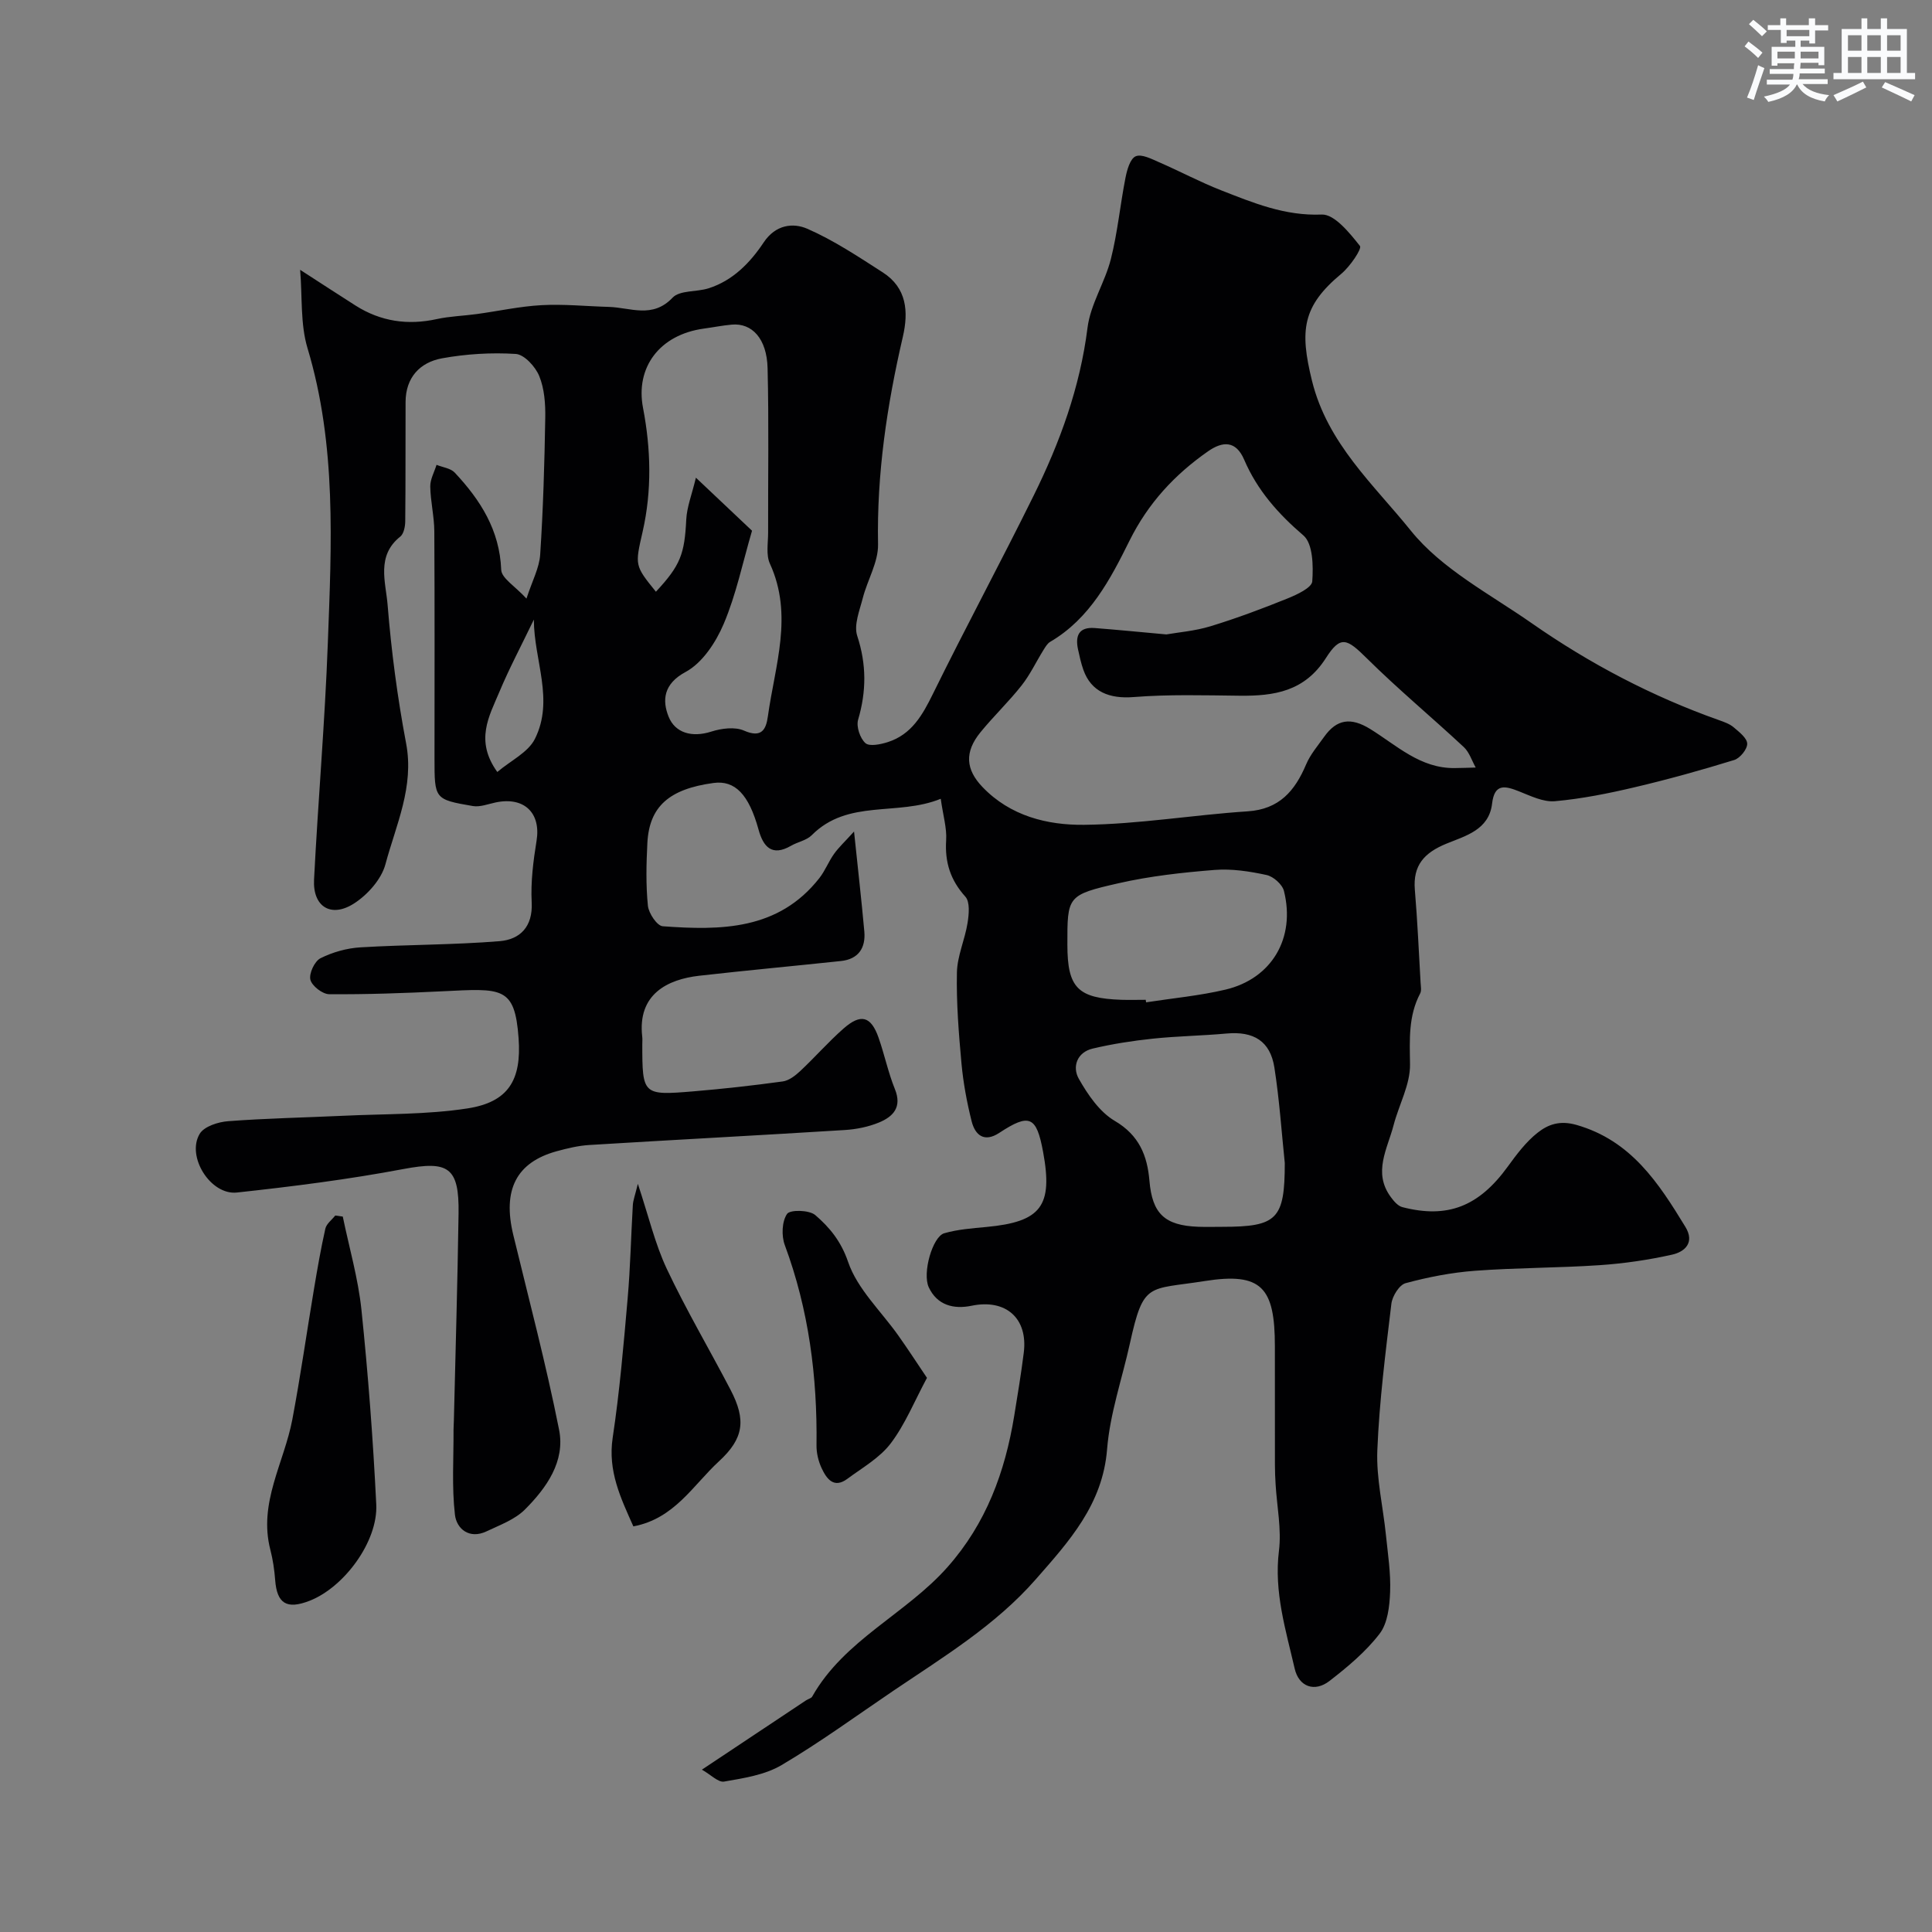 <svg enable-background="new 0 0 400 400" viewBox="0 0 400 400" xmlns="http://www.w3.org/2000/svg"><rect x="0" y="0" width="400" height="400" fill="#808080" stroke="none"/><g fill="#010103"><path d="m145.32 366.39c7.81-5.19 14.71-9.79 21.61-14.38.41-.27 1.03-.39 1.23-.76 6.64-11.75 19.41-17.08 28.02-26.81 8.01-9.05 11.9-19.68 13.8-31.29.71-4.35 1.43-8.71 1.98-13.08.9-7.16-3.73-11.19-10.8-9.73-3.72.77-7.13-.1-8.87-3.82-1.37-2.95.79-10.5 3.21-11.19 2.81-.81 5.8-1.02 8.74-1.3 11.31-1.06 13.8-4.32 11.72-15.55-1.37-7.41-2.82-8.04-9.09-3.92-3.08 2.02-4.97.48-5.7-2.4-.99-3.94-1.74-7.99-2.11-12.03-.57-6.25-1.07-12.54-.94-18.79.07-3.42 1.65-6.79 2.2-10.24.29-1.79.53-4.36-.45-5.45-3.1-3.44-4.27-7.13-3.98-11.69.16-2.51-.63-5.09-1.12-8.58-8.98 3.66-19.21-.02-26.72 7.55-1.07 1.07-2.88 1.37-4.26 2.17-4.01 2.32-5.78.18-6.75-3.37-2-7.24-4.86-10.24-9.34-9.62-9.17 1.25-13.28 4.88-13.67 12.43-.22 4.32-.32 8.69.11 12.98.16 1.57 1.9 4.17 3.07 4.25 12.04.88 23.96.83 32.43-9.97 1.2-1.53 1.91-3.43 3.04-5.01.96-1.35 2.21-2.5 4.14-4.63.81 7.8 1.55 14.25 2.13 20.7.3 3.43-1.24 5.73-4.85 6.11-9.78 1.04-19.59 1.94-29.36 3.05-6.45.74-12.81 3.76-11.77 12.65.06.49.01 1 .01 1.5 0 10.49.1 10.65 10.49 9.79 6.21-.52 12.41-1.21 18.59-2.06 1.3-.18 2.62-1.22 3.64-2.17 3.04-2.85 5.79-6 8.91-8.75 3.61-3.19 5.71-2.61 7.28 1.84 1.24 3.52 1.99 7.22 3.39 10.67 1.52 3.75-.37 5.7-3.29 6.91-2.21.91-4.7 1.41-7.1 1.56-17.63 1.1-35.27 2.02-52.9 3.1-2.26.14-4.53.69-6.73 1.29-8.37 2.3-11.25 8-8.99 17.33 3.25 13.42 6.79 26.79 9.48 40.32 1.31 6.57-2.61 12.06-7.07 16.53-2.08 2.08-5.19 3.21-7.95 4.52-3.56 1.69-6.2-.52-6.54-3.44-.67-5.79-.26-11.69-.29-17.55 0-.67.06-1.33.07-2 .34-14.27.76-28.53.97-42.8.15-9.67-2.15-10.97-11.44-9.22-11.39 2.15-22.93 3.61-34.45 4.86-5.47.59-10.52-7.49-7.7-12.16.92-1.53 3.82-2.46 5.9-2.61 7.91-.6 15.86-.75 23.79-1.12 8.58-.41 17.27-.22 25.72-1.52 8.52-1.31 11.23-5.89 10.61-14.52-.78-10.85-3.45-10.33-15.88-9.73-7.77.38-15.56.66-23.34.6-1.38-.01-3.58-1.72-3.89-3.01s.87-3.81 2.08-4.43c2.51-1.26 5.45-2.09 8.26-2.26 9.6-.58 19.25-.5 28.83-1.28 4.21-.35 6.91-2.95 6.65-8.04-.22-4.23.33-8.56 1.01-12.76.93-5.73-2.54-9.16-8.44-7.93-1.58.33-3.27 1.01-4.77.75-7.94-1.37-7.92-1.45-7.92-9.9 0-15.67.05-31.33-.04-46.99-.02-3.09-.79-6.18-.84-9.27-.02-1.49.84-2.98 1.3-4.48 1.28.52 2.92.7 3.77 1.61 5.3 5.66 9.3 11.89 9.62 20.12.07 1.75 2.89 3.4 5.23 5.96 1.19-3.67 2.66-6.35 2.84-9.12.62-9.41.89-18.86 1.05-28.29.05-2.91-.17-6.04-1.25-8.67-.79-1.94-3.1-4.46-4.86-4.57-5.07-.32-10.29 0-15.29.91-4.56.84-7.5 3.98-7.52 9.03-.04 8.24.02 16.47-.07 24.71-.01 1.08-.3 2.58-1.03 3.17-5.01 3.98-3 9.43-2.62 14.13.77 9.6 2.04 19.21 3.83 28.67 1.71 9.01-2.1 16.89-4.28 25.04-.83 3.09-3.65 6.26-6.43 8.07-4.79 3.12-8.64.74-8.35-4.89.83-16.31 2.25-32.6 2.85-48.92.76-20.49 1.85-41.02-4.21-61.14-1.49-4.96-1.05-10.51-1.52-16.2 4.19 2.7 7.82 5.09 11.5 7.42 5.2 3.29 10.8 4.1 16.81 2.78 2.7-.59 5.52-.66 8.27-1.04 4.47-.61 8.92-1.6 13.41-1.84 4.61-.25 9.26.23 13.9.36 4.48.12 9.05 2.49 13.22-1.91 1.49-1.57 4.95-1.15 7.42-1.93 5.07-1.6 8.65-5.32 11.45-9.52 2.46-3.69 6.08-4.1 9.02-2.82 5.48 2.39 10.56 5.78 15.62 9.03 4.99 3.2 5.37 8.13 4.16 13.36-3.28 14.13-5.41 28.35-5.13 42.95.07 3.68-2.2 7.38-3.16 11.13-.66 2.57-1.89 5.57-1.15 7.82 1.94 5.91 1.91 11.49.18 17.37-.41 1.41.4 3.83 1.51 4.83.83.75 3.14.27 4.62-.2 4.95-1.58 7.21-5.61 9.39-10.05 6.77-13.77 14.06-27.28 20.85-41.04 5.42-10.98 9.58-22.37 11.13-34.71.61-4.87 3.62-9.39 4.84-14.24 1.39-5.51 1.92-11.23 3.02-16.81.32-1.62.96-3.94 2.11-4.44 1.22-.53 3.29.55 4.85 1.23 4.31 1.87 8.47 4.1 12.84 5.81 6.68 2.61 13.2 5.33 20.83 5.02 2.63-.11 5.78 3.81 7.91 6.5.46.58-2.06 4.27-3.85 5.76-8.1 6.73-8.64 11.74-6.08 22.14 3.2 13.02 12.82 21.54 20.47 31.05 6.4 7.95 16.36 13.11 25 19.14 12.02 8.39 24.93 15.17 38.78 20.08 1.07.38 2.23.78 3.07 1.5 1.14.97 2.77 2.23 2.79 3.39.02 1.14-1.49 3-2.69 3.37-6.81 2.1-13.7 4.02-20.64 5.65-5.42 1.28-10.93 2.38-16.46 2.88-2.41.22-5.05-1.09-7.45-2.04-2.92-1.16-5.09-1.66-5.58 2.54-.64 5.47-5.54 6.68-9.45 8.29-4.58 1.88-6.97 4.46-6.54 9.57.54 6.4.82 12.82 1.19 19.24.04.74.22 1.61-.09 2.2-2.46 4.68-2.17 9.56-2.1 14.69.06 4.17-2.3 8.36-3.4 12.58-1.27 4.9-4.33 9.79-.59 14.87.62.85 1.47 1.86 2.39 2.1 9.42 2.44 15.87-.17 21.83-8.38 1.83-2.52 3.77-5.12 6.18-7.02 2.17-1.71 4.57-2.61 8.05-1.62 11.32 3.24 17 12.01 22.55 21.11 1.99 3.25-.11 5.16-2.74 5.75-4.92 1.1-9.98 1.84-15.02 2.18-8.58.58-17.21.52-25.79 1.16-4.84.36-9.69 1.3-14.38 2.57-1.3.35-2.75 2.69-2.94 4.26-1.21 10.1-2.5 20.22-2.91 30.36-.23 5.8 1.19 11.66 1.78 17.5.4 3.92 1.02 7.88.87 11.79-.11 2.95-.5 6.48-2.17 8.66-2.86 3.73-6.63 6.88-10.39 9.79-3.05 2.36-6.33 1.23-7.2-2.56-1.84-7.99-4.31-15.87-3.26-24.37.56-4.5-.42-9.19-.69-13.8-.08-1.33-.14-2.66-.14-3.98-.01-8.2-.01-16.4-.01-24.6 0-12.17-2.74-15.36-14.55-13.49-11.74 1.86-12.64.08-15.46 12.89-1.61 7.31-4.14 14.54-4.73 21.93-.91 11.46-7.89 19.09-14.78 26.95-8.33 9.51-19.06 16.02-29.39 23-7.7 5.21-15.23 10.72-23.22 15.44-3.46 2.05-7.85 2.71-11.92 3.42-1.2.2-2.79-1.47-4.58-2.47zm96.16-235.04c2.43-.43 5.89-.7 9.14-1.69 5.4-1.65 10.72-3.64 15.96-5.76 1.95-.79 5.02-2.22 5.11-3.54.23-3.2.14-7.81-1.83-9.5-5.25-4.5-9.56-9.37-12.27-15.69-1.71-3.98-4.44-3.85-7.48-1.73-6.92 4.83-12.4 10.74-16.25 18.49-3.97 8-8.2 16.14-16.44 20.96-.59.35-1 1.08-1.39 1.7-1.52 2.44-2.76 5.1-4.53 7.34-2.65 3.36-5.78 6.34-8.49 9.66-3.37 4.12-3.07 7.72.39 11.34 5.76 6.03 13.45 7.92 21.03 7.84 11.3-.12 22.56-2.05 33.87-2.79 6.58-.43 9.79-4.23 12.12-9.72.87-2.06 2.41-3.85 3.73-5.71 2.61-3.68 5.54-4.09 9.55-1.61 5.48 3.39 10.34 8.15 17.43 8.08 1.47-.01 2.94-.07 4.4-.11-.8-1.43-1.32-3.16-2.46-4.23-6.64-6.19-13.64-12-20.08-18.38-4.11-4.07-5.43-4.84-8.48-.05-4.41 6.91-10.69 7.87-17.86 7.79-7.32-.08-14.68-.3-21.96.28-4.96.39-8.77-1.06-10.39-5.64-.49-1.38-.8-2.82-1.11-4.25-.61-2.84.2-4.66 3.47-4.4 4.59.35 9.18.81 14.82 1.32zm-97.4-32.45c4.61 4.35 8.25 7.79 11.62 10.98-1.95 6.65-3.29 13.23-5.87 19.3-1.62 3.82-4.42 8.08-7.88 9.94-4.64 2.49-4.85 5.93-3.53 9.24 1.35 3.4 4.85 4.38 8.81 3.12 2.12-.68 4.92-1.05 6.82-.21 3.62 1.58 4.55-.21 4.93-2.95 1.45-10.5 5.32-20.95.42-31.62-.83-1.81-.37-4.26-.37-6.41-.03-11.36.17-22.72-.11-34.07-.15-6.1-3.22-9.39-7.41-9.01-1.93.17-3.85.56-5.77.82-9.2 1.26-14.21 8.04-12.61 16.41 1.63 8.51 1.86 17.12-.08 25.64-1.6 6.99-1.66 6.98 2.75 12.43 5.1-5.47 5.93-7.82 6.28-14.93.13-2.6 1.15-5.14 2-8.68zm121.92 141.88c-.65-6.21-1.1-13.02-2.15-19.75-.86-5.5-4.31-7.56-9.9-7.05-5.07.46-10.18.53-15.24 1.06-4.19.44-8.39 1.09-12.49 2.06-3.25.77-4.26 3.79-2.87 6.24 1.87 3.3 4.3 6.87 7.44 8.72 5.07 2.98 6.75 7.2 7.19 12.42.58 6.77 3.12 9.25 10.09 9.51 1.66.06 3.32.01 4.99.01 11.35 0 12.94-1.55 12.94-13.22zm-28.79-33.78c.03.17.05.35.08.52 5.48-.85 11.05-1.36 16.43-2.63 9.6-2.27 14.54-10.69 12.11-20.42-.34-1.36-2.19-3.01-3.61-3.31-3.5-.76-7.2-1.33-10.74-1.05-6.66.53-13.37 1.27-19.87 2.75-10.69 2.43-10.63 2.7-10.62 12.74.01 8.92 2.13 11.09 11.22 11.4 1.67.05 3.34 0 5 0zm-126.68-78.72c-2.63 5.46-5.13 10.16-7.17 15.04-2.07 4.94-5.09 9.99-.4 16.51 2.79-2.36 6.38-4.05 7.78-6.84 4.06-8.1-.2-16.29-.21-24.71z"/><path d="m70.97 251.88c1.32 6.42 3.18 12.78 3.86 19.27 1.39 13.4 2.41 26.86 3.07 40.32.38 7.69-6.68 17.19-13.82 19.96-4.73 1.84-6.74.57-7.11-4.3-.16-2.11-.47-4.23-1-6.28-2.51-9.7 2.87-18.02 4.56-26.99 1.69-8.96 2.97-18 4.48-27 .7-4.17 1.42-8.35 2.35-12.48.23-1.01 1.34-1.82 2.05-2.72.52.07 1.04.15 1.56.22z"/><path d="m131.13 316.02c-2.61-5.86-5.32-11.44-4.28-18.36 1.44-9.56 2.26-19.22 3.1-28.86.56-6.41.69-12.85 1.07-19.28.06-1.05.48-2.09 1.04-4.42 2.25 6.75 3.56 12.45 6 17.62 4.02 8.52 8.83 16.66 13.19 25.02 3.26 6.26 2.76 10.07-2.42 14.83-5.34 4.92-9.2 11.86-17.7 13.45z"/><path d="m191.92 285.27c-2.6 4.84-4.51 9.61-7.5 13.56-2.27 3-5.87 5.04-8.99 7.35-2.81 2.08-4.3-.03-5.32-2.21-.67-1.43-1.08-3.14-1.06-4.72.18-14.21-1.59-28.06-6.57-41.48-.71-1.92-.6-4.87.47-6.44.61-.91 4.59-.83 5.83.23 2.98 2.56 5.35 5.42 6.82 9.73 1.92 5.61 6.84 10.19 10.41 15.25 1.95 2.75 3.78 5.57 5.91 8.73z"/></g><path d="m361.2 9.6.8-1c.9.7 1.9 1.4 2.9 2.3l-.9 1.1c-1-1-2-1.8-2.8-2.4zm.5 10.6c.9-2.1 1.6-4.3 2.3-6.7.4.2.8.4 1.3.6-.7 2.1-1.5 4.3-2.2 6.6zm.4-15.2.9-.9c1 .8 2 1.6 2.8 2.4l-1 1c-.9-.9-1.8-1.7-2.7-2.5zm12.5-1.2h1.2v1.4h2.7v1.1h-2.7v2.7h-1.2v-.6h-1.8v1.3h4.9v3.8h-1.2v-.5h-3.7c0 .4-.1.9-.1 1.2h5.1v1h-5.2c0 .5-.1.9-.2 1.2h6v1h-5.2c1.1 1.3 2.9 2 5.5 2.3-.4.4-.7.8-.9 1.3-2.9-.5-4.8-1.6-5.7-3.5h-.1c-.8 1.7-2.7 2.9-5.9 3.6-.2-.4-.6-.8-.9-1.1 2.8-.6 4.6-1.4 5.4-2.5h-4.8v-1h5.3c.1-.3.2-.7.2-1.2h-4.9v-1h5c0-.4 0-.8.1-1.2h-3.5v.5h-1.2v-3.9h4.9v-1.3h-1.8v.5h-1.2v-2.7h-2.7v-1h2.6v-1.4h1.2v1.4h4.7v-1.4zm-6.6 8.3h3.6c0-.4 0-.9 0-1.4h-3.6zm1.9-4.6h4.7v-1.3h-4.7zm6.6 3.2h-3.7v1.4h3.7z" fill="#fafbfc"/><path d="m385.3 3.8h1.3v2.2h2.8v-2.2h1.3v2.2h4.1v9.1h1.7v1.3h-16.9v-1.3h1.7v-9.1h4.1v-2.2zm.4 13.1.7 1.2c-1.8.9-3.8 1.9-6 2.9-.2-.4-.5-.8-.8-1.3 2.3-1 4.3-1.9 6.1-2.8zm-3.1-6.4h2.8v-3.2h-2.8zm0 4.6h2.8v-3.3h-2.8zm4-4.6h2.8v-3.2h-2.8zm0 4.6h2.8v-3.3h-2.8zm3.7 1.9c2.1.9 4.1 1.8 6.1 2.7l-.7 1.3c-2.2-1.1-4.2-2-6.1-2.9zm3.2-9.7h-2.8v3.2h2.8zm-2.8 7.8h2.8v-3.3h-2.8z" fill="#fafbfc"/></svg>